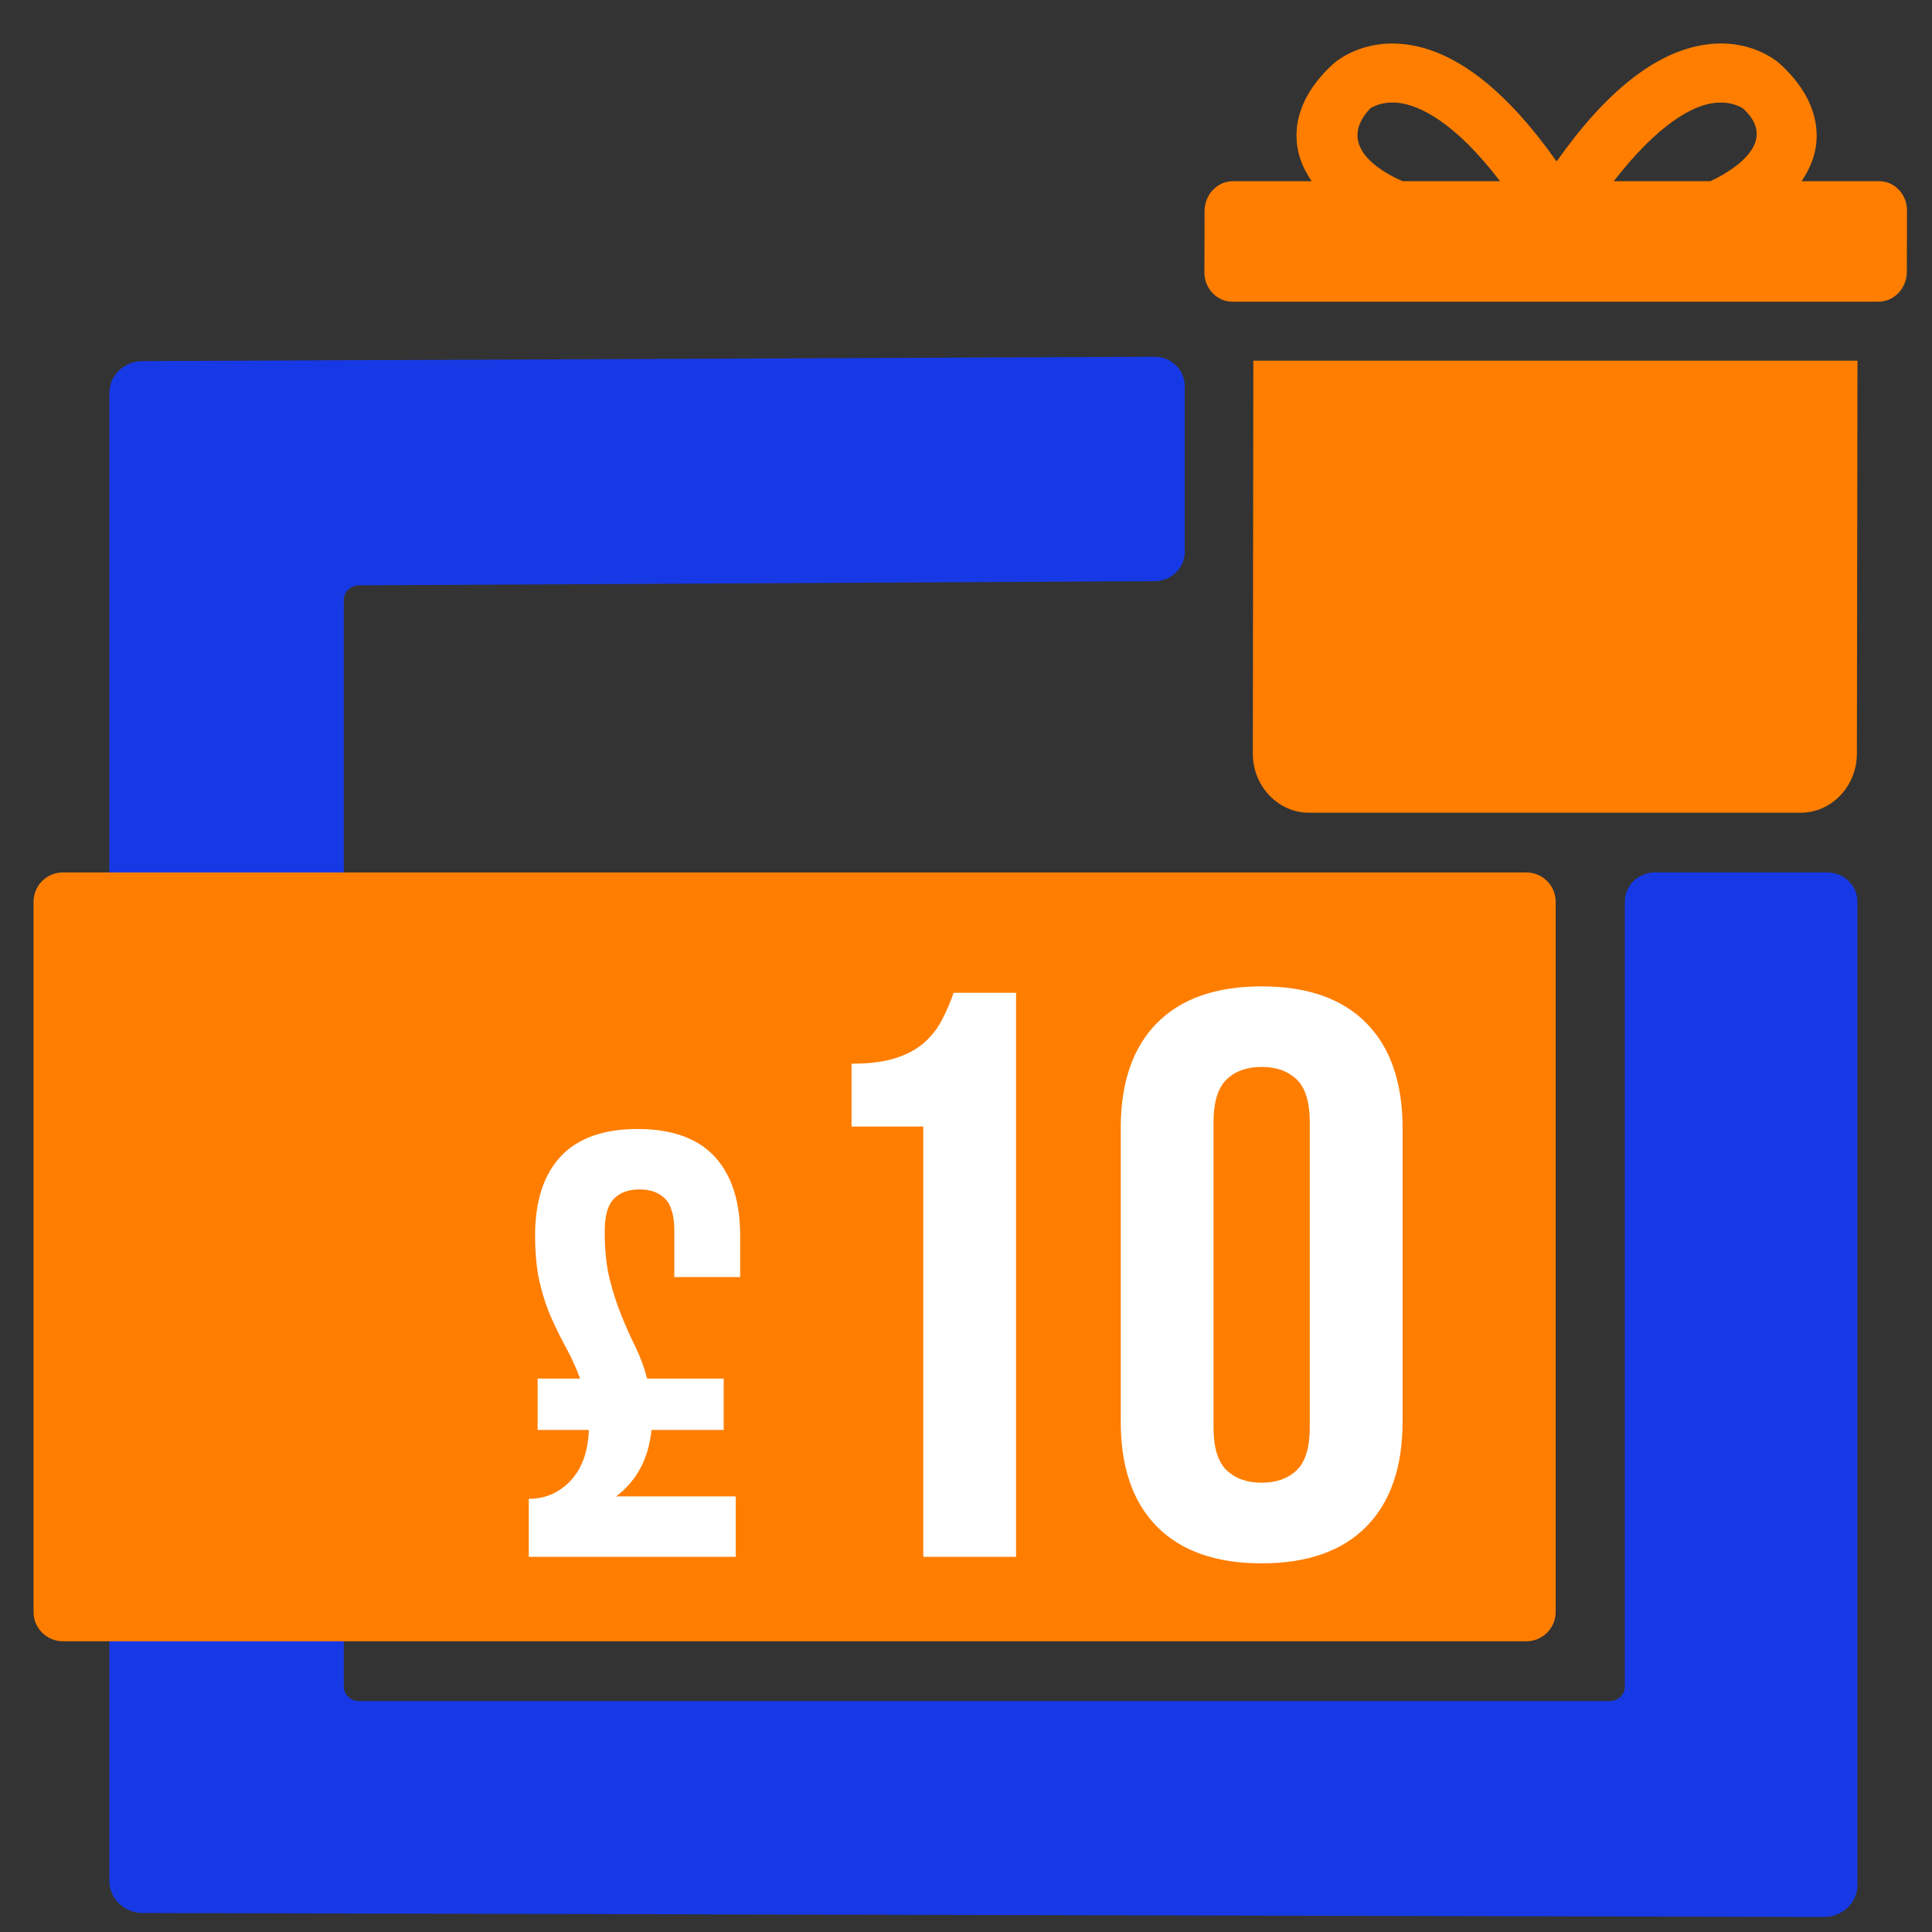 <svg width="33" height="33" viewBox="0 0 33 33" fill="none" xmlns="http://www.w3.org/2000/svg">
<rect x="0" y="0" width="33" height="33" fill="#333333" stroke="none"/>
<path d="M27.754 15.401V28.806C27.754 28.944 27.639 29.056 27.497 29.056H6.128C5.987 29.056 5.872 28.944 5.872 28.806V10.248C5.872 10.111 5.986 9.999 6.127 9.998L19.725 9.927C20.008 9.925 20.236 9.703 20.236 9.428V6.593C20.236 6.317 20.005 6.093 19.72 6.094L2.434 6.168C2.124 6.168 1.868 6.412 1.868 6.708V32.125C1.868 32.431 2.124 32.676 2.444 32.676L31.161 32.743C31.47 32.743 31.726 32.498 31.726 32.202V15.401C31.726 15.125 31.497 14.902 31.213 14.902H28.267C27.984 14.902 27.754 15.125 27.754 15.401Z" fill="#1739E5"/>
<path d="M26.071 14.902H1.074C0.797 14.902 0.573 15.126 0.573 15.403V27.533C0.573 27.81 0.797 28.034 1.074 28.034H26.071C26.348 28.034 26.572 27.81 26.572 27.533V15.403C26.572 15.126 26.348 14.902 26.071 14.902Z" fill="#FF7E00"/>
<path d="M9.183 23.547H9.908C9.843 23.368 9.767 23.2 9.68 23.041C9.594 22.883 9.509 22.713 9.426 22.53C9.343 22.348 9.275 22.143 9.221 21.916C9.167 21.689 9.14 21.417 9.14 21.101C9.14 20.516 9.285 20.067 9.577 19.753C9.869 19.441 10.307 19.284 10.891 19.284C11.475 19.284 11.912 19.441 12.204 19.753C12.496 20.067 12.642 20.516 12.642 21.101V21.813H11.518V21.028C11.518 20.767 11.466 20.583 11.361 20.476C11.257 20.369 11.111 20.316 10.924 20.316C10.736 20.316 10.59 20.369 10.486 20.476C10.381 20.583 10.329 20.767 10.329 21.028C10.329 21.352 10.358 21.627 10.415 21.854C10.473 22.081 10.54 22.288 10.616 22.474C10.691 22.659 10.77 22.837 10.853 23.005C10.936 23.174 11.003 23.355 11.053 23.547H12.361V24.424H11.129C11.1 24.686 11.033 24.91 10.929 25.096C10.825 25.281 10.689 25.436 10.523 25.56H12.567V26.592H9.032V25.601C9.313 25.601 9.551 25.498 9.745 25.292C9.94 25.085 10.044 24.796 10.058 24.424H9.183L9.183 23.547Z" fill="white"/>
<path d="M14.545 18.169C14.852 18.169 15.104 18.137 15.302 18.072C15.498 18.008 15.659 17.921 15.784 17.811C15.909 17.701 16.01 17.572 16.087 17.426C16.164 17.279 16.231 17.123 16.289 16.958H17.355V26.592H15.77V19.242H14.545V18.169Z" fill="white"/>
<path d="M19.143 19.27C19.143 18.49 19.349 17.892 19.762 17.474C20.176 17.056 20.772 16.848 21.55 16.848C22.328 16.848 22.924 17.056 23.337 17.474C23.75 17.892 23.957 18.49 23.957 19.27V24.28C23.957 25.06 23.75 25.659 23.337 26.076C22.924 26.494 22.328 26.703 21.55 26.703C20.772 26.703 20.176 26.494 19.762 26.076C19.349 25.659 19.143 25.06 19.143 24.28V19.27ZM20.728 24.377C20.728 24.725 20.802 24.971 20.952 25.113C21.101 25.255 21.3 25.326 21.55 25.326C21.8 25.326 21.999 25.255 22.148 25.113C22.297 24.971 22.372 24.725 22.372 24.377V19.173C22.372 18.825 22.297 18.58 22.148 18.437C21.999 18.295 21.8 18.224 21.55 18.224C21.3 18.224 21.101 18.295 20.952 18.437C20.802 18.58 20.728 18.825 20.728 19.173V24.377Z" fill="white"/>
<path d="M32.097 3.095H30.772C30.887 2.925 30.978 2.736 31.013 2.522C31.07 2.175 31.01 1.646 30.403 1.091C30.353 1.046 29.892 0.65 29.126 0.763C28.288 0.884 27.436 1.555 26.588 2.758C25.739 1.555 24.888 0.884 24.05 0.763C23.285 0.651 22.823 1.046 22.773 1.091C22.165 1.646 22.105 2.175 22.162 2.522C22.197 2.736 22.289 2.925 22.404 3.095H21.059C20.795 3.095 20.577 3.321 20.575 3.599L20.572 4.649C20.57 4.926 20.784 5.153 21.048 5.153H32.086C32.35 5.153 32.568 4.926 32.57 4.649L32.573 3.599C32.575 3.321 32.361 3.095 32.097 3.095ZM29.224 1.767C29.574 1.705 29.773 1.854 29.774 1.854C30.469 2.488 29.397 3.011 29.214 3.095H27.564C28.346 2.087 28.916 1.822 29.224 1.767ZM23.402 1.854C23.403 1.852 23.595 1.714 23.918 1.761C24.23 1.807 24.826 2.053 25.622 3.095H23.959C23.775 3.018 22.748 2.553 23.402 1.854ZM21.408 6.161L21.399 12.873C21.399 13.428 21.831 13.882 22.358 13.882H30.757C31.285 13.882 31.717 13.428 31.717 12.873L31.727 6.161H21.408Z" fill="#FF7E00"/>
</svg>
